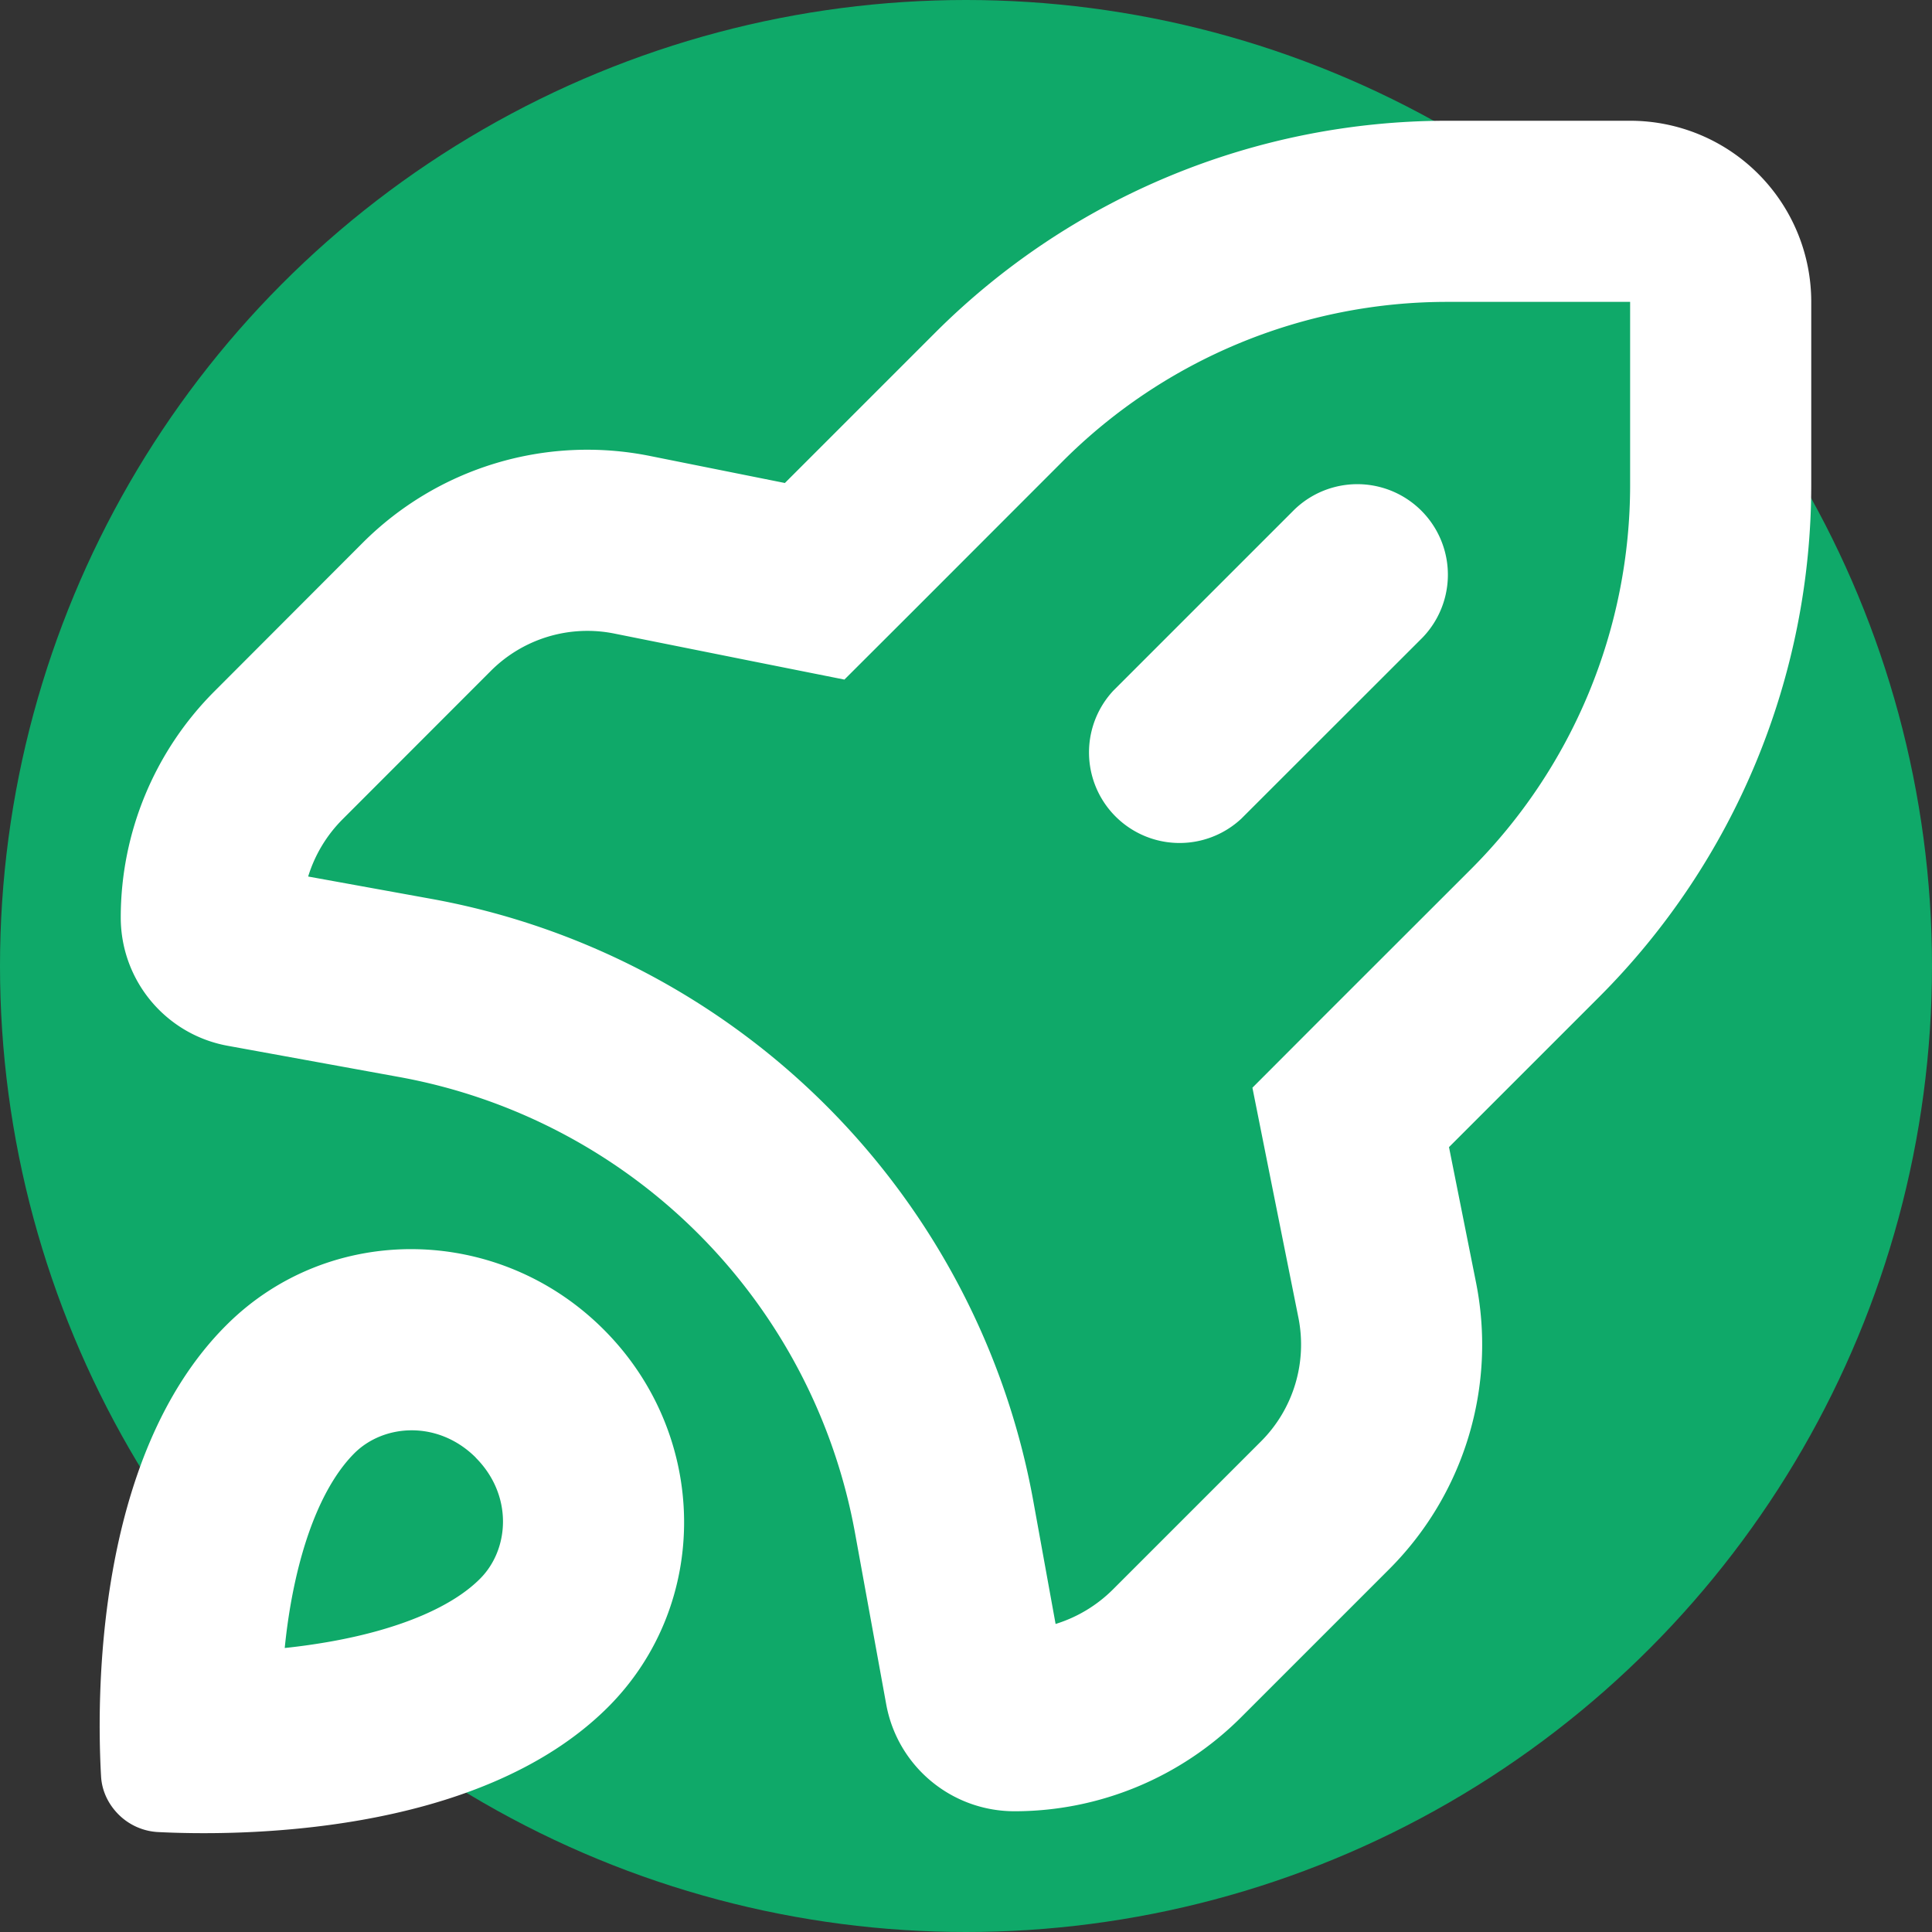 <svg xmlns="http://www.w3.org/2000/svg" width="16" height="16" viewBox="0 0 16 16">
	<rect x="0" y="0" width="16" height="16" fill="#333333" stroke="none"/>
	<g fill="none">
		<circle cx="8" cy="8" r="8" fill="#0fa969" />
		<g clip-path="url(#SVGFd4lJeyK)">
			<path
				fill="#ffffff"
				fill-rule="evenodd"
				d="m6.993 5.628l-.787-.157l-1.118-.224a1.13 1.13 0 0 0-1.024.31L2.837 6.785a1.15 1.15 0 0 0-.285.474l1.02.185a6.19 6.19 0 0 1 4.985 4.985l.185 1.02c.178-.055.34-.152.474-.285l1.227-1.227c.268-.268.384-.652.31-1.024l-.224-1.118l-.157-.787l.567-.568l1.243-1.242A4.5 4.5 0 0 0 13.5 4.015V2.5h-1.515a4.5 4.5 0 0 0-3.182 1.318L7.561 5.061zM12 9.5l1.243-1.243A6 6 0 0 0 15 4.015V2.5A1.5 1.5 0 0 0 13.5 1h-1.515a6 6 0 0 0-4.242 1.757L6.5 4l-1.118-.224a2.63 2.63 0 0 0-2.379.72L1.777 5.724A2.65 2.65 0 0 0 1 7.598c0 .522.373.97.887 1.063l1.417.258a4.69 4.69 0 0 1 3.777 3.777l.258 1.417c.093.514.54.887 1.063.887c.703 0 1.377-.28 1.875-.777l1.226-1.226a2.63 2.63 0 0 0 .72-2.38zm-8.06 2.571c-.311-.31-.76-.28-1.005-.036c-.233.233-.423.658-.527 1.247a5 5 0 0 0-.05.366q.184-.019.377-.053c.596-.106 1.017-.296 1.24-.52c.245-.244.275-.693-.036-1.004M5 11.011c-.873-.874-2.273-.89-3.126-.036C.777 12.07.802 14.094.837 14.712c.007.12.06.23.145.315a.5.5 0 0 0 .32.145c.622.032 2.652.046 3.734-1.035c.853-.854.837-2.253-.036-3.126m6.78-5.73a.75.75 0 0 0-1.06-1.061l-1.5 1.5a.75.75 0 0 0 1.06 1.06z"
				clip-rule="evenodd"
			/>
		</g>
		<defs>
			<clipPath id="SVGFd4lJeyK">
				<path fill="#ffffff" d="M0 0h16v16H0z" />
			</clipPath>
		</defs>
	</g>
</svg>
